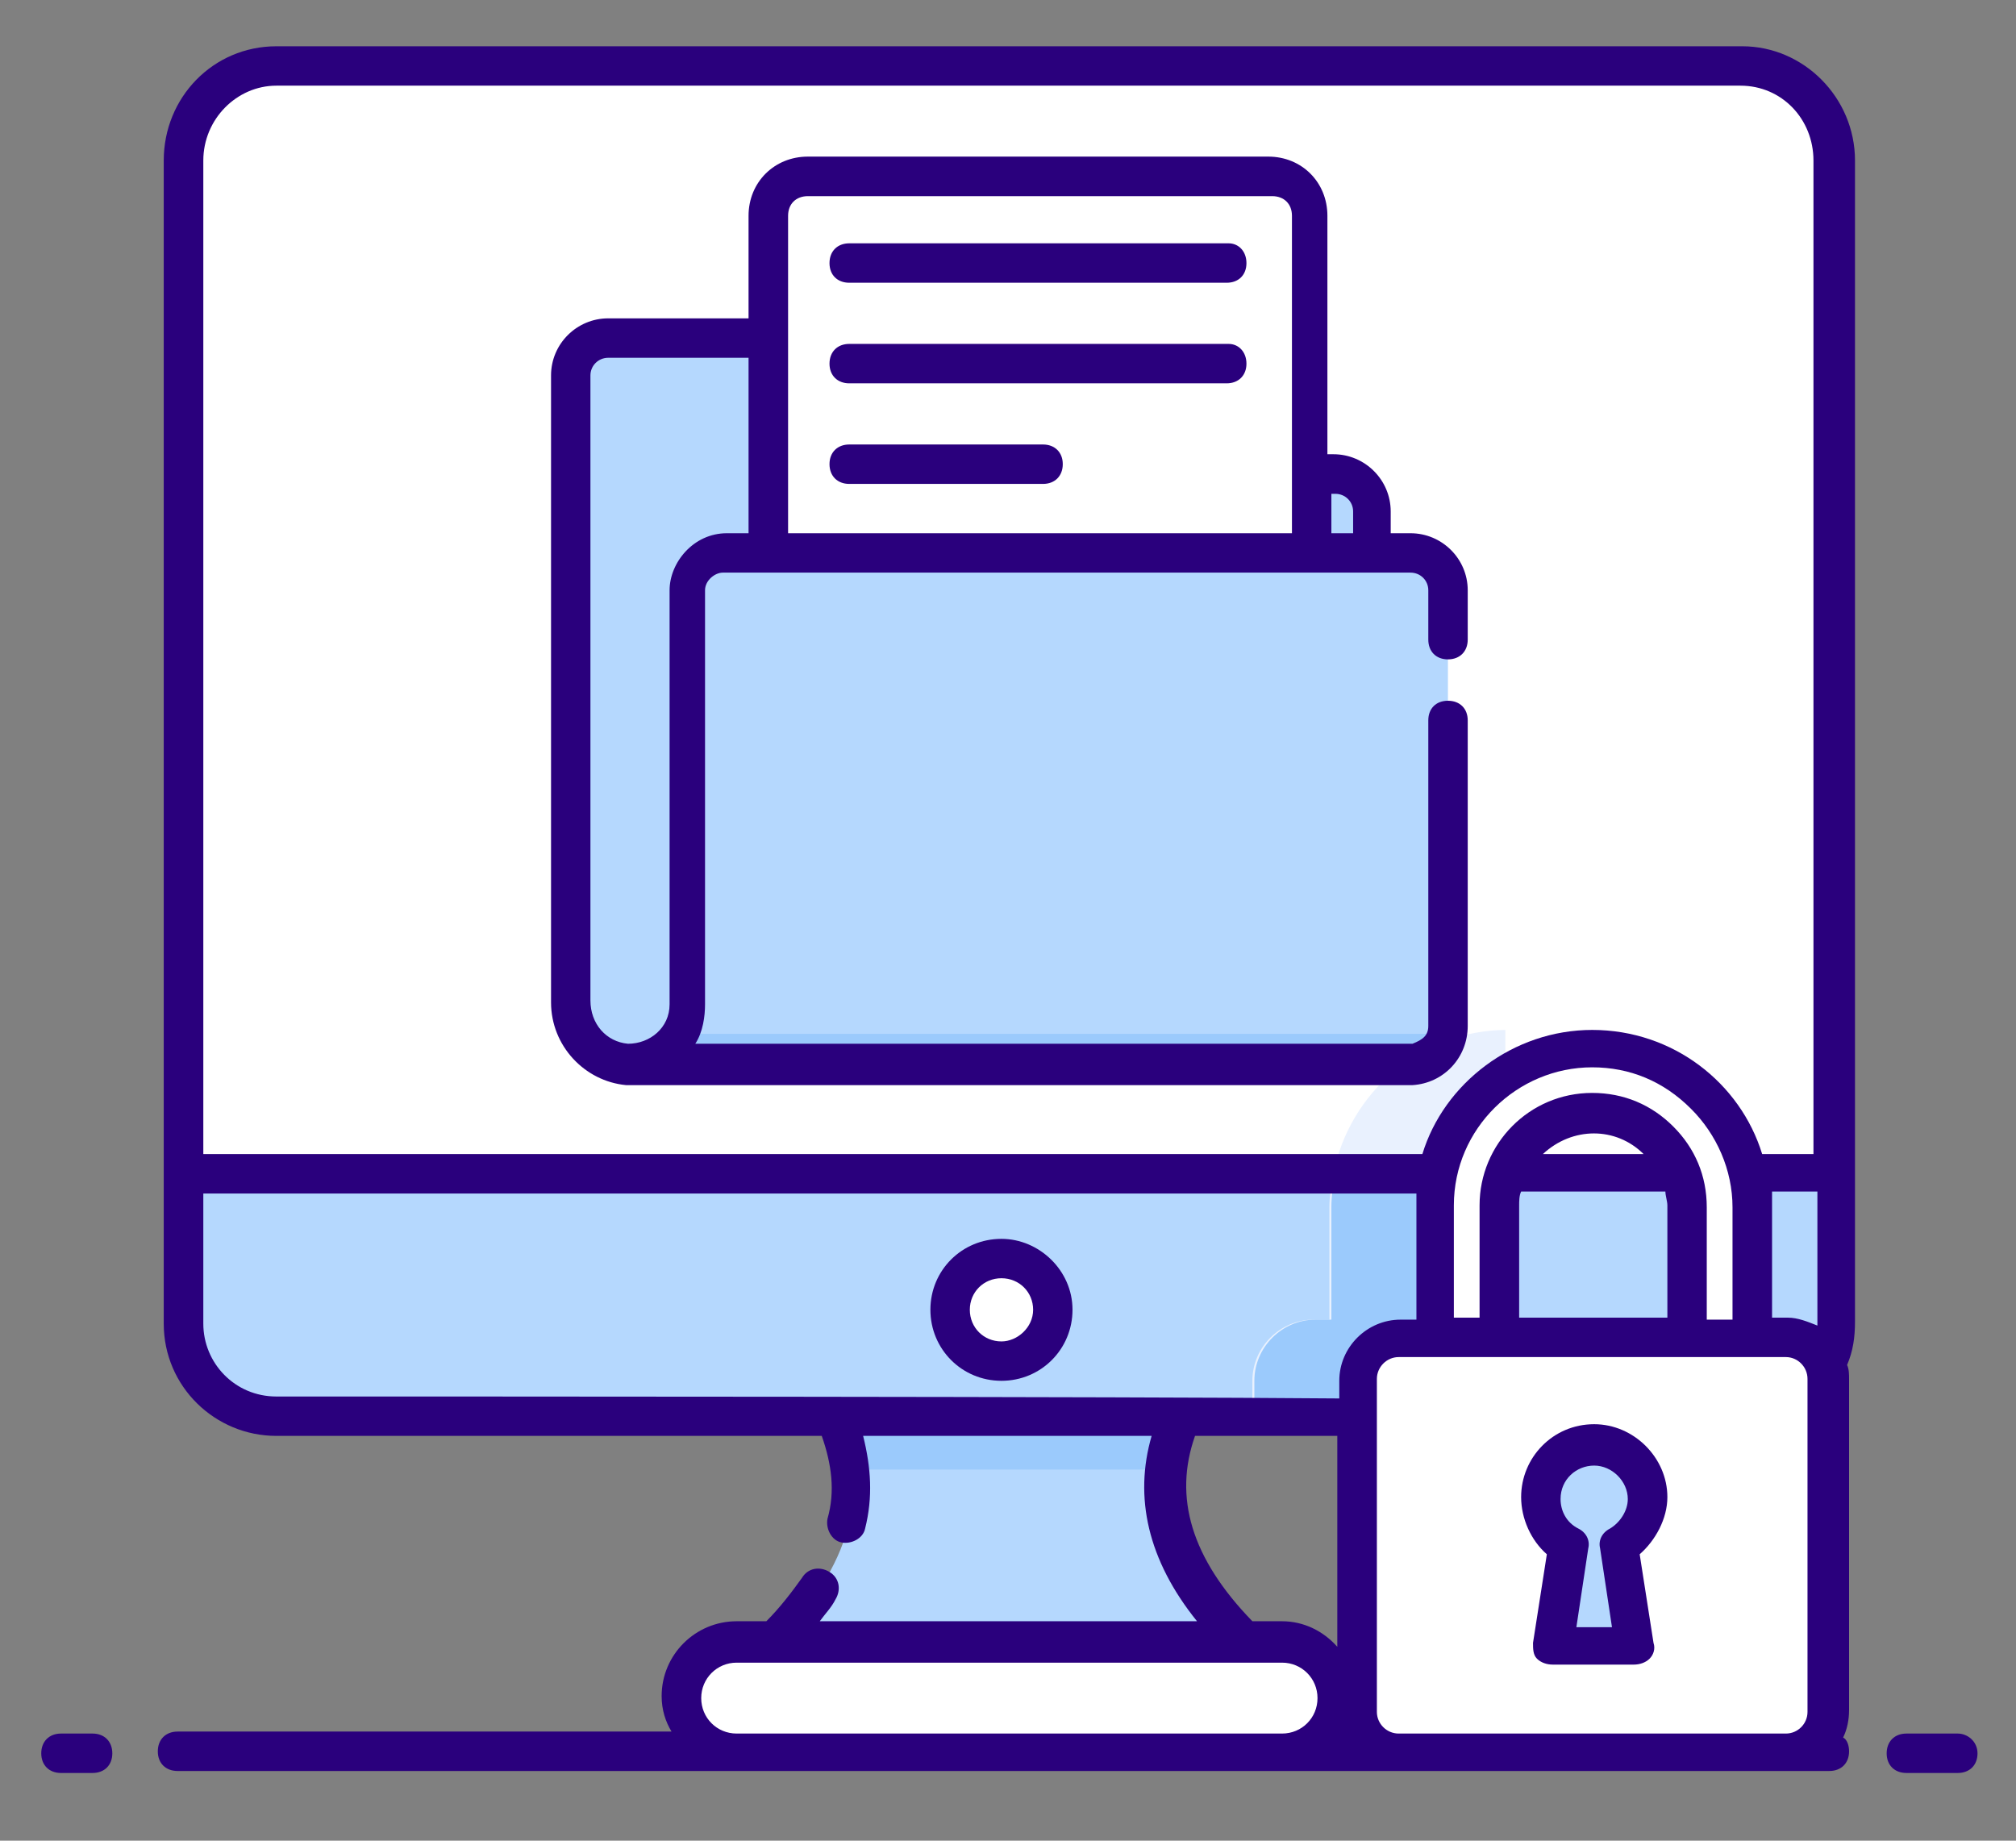 <svg xmlns="http://www.w3.org/2000/svg" xmlns:xlink="http://www.w3.org/1999/xlink" width="69" viewBox="0 0 51.75 47.25" height="63" preserveAspectRatio="xMidYMid meet"><rect x="0" y="0" width="51.75" height="47.25" fill="#808080" stroke="none"/><defs><clipPath id="id1"><path d="M 4 1.094 L 48 1.094 L 48 31 L 4 31 Z M 4 1.094 " clip-rule="nonzero"></path></clipPath><clipPath id="id2"><path d="M 17 42 L 35 42 L 35 45.605 L 17 45.605 Z M 17 42 " clip-rule="nonzero"></path></clipPath><clipPath id="id3"><path d="M 34 34 L 47 34 L 47 45.605 L 34 45.605 Z M 34 34 " clip-rule="nonzero"></path></clipPath><clipPath id="id4"><path d="M 1.059 44 L 3 44 L 3 45.605 L 1.059 45.605 Z M 1.059 44 " clip-rule="nonzero"></path></clipPath><clipPath id="id5"><path d="M 48 44 L 50.762 44 L 50.762 45.605 L 48 45.605 Z M 48 44 " clip-rule="nonzero"></path></clipPath><clipPath id="id6"><path d="M 4 1.094 L 48 1.094 L 48 45.605 L 4 45.605 Z M 4 1.094 " clip-rule="nonzero"></path></clipPath></defs><path fill="rgb(70.979%, 84.709%, 99.609%)" d="M 47.109 30.133 L 47.109 33.977 C 47.109 35.09 46.348 36.051 45.285 36.305 C 45.082 36.355 44.879 36.355 44.727 36.355 L 7.094 36.355 C 5.773 36.355 4.711 35.293 4.711 33.926 L 4.711 30.082 L 47.109 30.082 Z M 47.109 30.133 " fill-opacity="1" fill-rule="nonzero"></path><g clip-path="url(#id1)"><path fill="rgb(100%, 100%, 100%)" d="M 47.109 30.133 L 47.109 4.121 C 47.109 2.758 46.047 1.695 44.727 1.695 L 7.094 1.695 C 5.773 1.695 4.711 2.809 4.711 4.121 L 4.711 30.133 Z M 47.109 30.133 " fill-opacity="1" fill-rule="nonzero"></path></g><path fill="rgb(91.37%, 94.51%, 99.609%)" d="M 38.691 26.438 C 36.461 26.438 34.633 28.055 34.227 30.133 C 34.176 30.434 34.125 30.688 34.125 30.992 L 34.125 33.875 L 33.719 33.875 C 32.859 33.875 32.148 34.582 32.148 35.445 L 32.148 36.406 L 38.641 36.406 L 38.641 26.438 Z M 38.691 26.438 " fill-opacity="1" fill-rule="nonzero"></path><path fill="rgb(60.779%, 79.219%, 98.819%)" d="M 38.691 30.133 L 38.691 36.406 L 32.199 36.406 L 32.199 35.445 C 32.199 34.582 32.91 33.875 33.77 33.875 L 34.176 33.875 L 34.176 30.992 C 34.176 30.688 34.227 30.383 34.277 30.133 Z M 38.691 30.133 " fill-opacity="1" fill-rule="nonzero"></path><path fill="rgb(70.979%, 84.709%, 99.609%)" d="M 31.895 42.125 L 19.926 42.125 C 21.852 40.199 22.359 38.277 21.496 36.355 L 30.375 36.355 C 29.461 38.277 29.969 40.199 31.895 42.125 Z M 31.895 42.125 " fill-opacity="1" fill-rule="nonzero"></path><path fill="rgb(60.779%, 79.219%, 98.819%)" d="M 29.969 37.723 C 30.02 37.266 30.172 36.809 30.375 36.406 L 21.445 36.406 C 21.648 36.859 21.801 37.266 21.852 37.723 Z M 29.969 37.723 " fill-opacity="1" fill-rule="nonzero"></path><g clip-path="url(#id2)"><path fill="rgb(100%, 100%, 100%)" d="M 32.91 45.008 L 18.91 45.008 C 18.098 45.008 17.492 44.348 17.492 43.59 C 17.492 42.781 18.148 42.172 18.91 42.172 L 32.91 42.172 C 33.719 42.172 34.328 42.832 34.328 43.59 C 34.328 44.348 33.719 45.008 32.91 45.008 Z M 32.91 45.008 " fill-opacity="1" fill-rule="nonzero"></path></g><path fill="rgb(100%, 100%, 100%)" d="M 27.027 33.621 C 27.027 33.797 26.992 33.965 26.926 34.125 C 26.859 34.285 26.762 34.43 26.641 34.551 C 26.516 34.676 26.375 34.77 26.211 34.836 C 26.051 34.906 25.883 34.938 25.707 34.938 C 25.531 34.938 25.363 34.906 25.203 34.836 C 25.043 34.77 24.898 34.676 24.773 34.551 C 24.652 34.43 24.555 34.285 24.488 34.125 C 24.422 33.965 24.387 33.797 24.387 33.621 C 24.387 33.449 24.422 33.281 24.488 33.117 C 24.555 32.957 24.652 32.816 24.773 32.691 C 24.898 32.57 25.043 32.473 25.203 32.406 C 25.363 32.34 25.531 32.309 25.707 32.309 C 25.883 32.309 26.051 32.34 26.211 32.406 C 26.375 32.473 26.516 32.57 26.641 32.691 C 26.762 32.816 26.859 32.957 26.926 33.117 C 26.992 33.281 27.027 33.449 27.027 33.621 Z M 27.027 33.621 " fill-opacity="1" fill-rule="nonzero"></path><path fill="rgb(70.979%, 84.709%, 99.609%)" d="M 37.168 15.152 L 37.168 26.387 C 37.168 26.438 37.168 26.539 37.117 26.59 C 37.117 26.59 37.117 26.641 37.117 26.641 C 37.016 26.891 36.863 27.094 36.613 27.246 C 36.613 27.246 36.562 27.246 36.562 27.246 C 36.562 27.246 36.512 27.246 36.512 27.246 C 36.461 27.246 36.461 27.246 36.41 27.246 C 36.359 27.246 36.359 27.246 36.309 27.246 C 36.258 27.246 36.258 27.246 36.207 27.246 L 16.172 27.246 C 16.223 27.246 16.273 27.246 16.324 27.246 C 16.426 27.246 16.527 27.195 16.629 27.195 C 16.629 27.195 16.629 27.195 16.68 27.195 C 16.73 27.195 16.781 27.145 16.832 27.145 C 16.883 27.145 16.883 27.145 16.934 27.094 C 16.984 27.043 17.035 27.043 17.086 26.992 C 17.137 26.941 17.188 26.891 17.238 26.844 C 17.289 26.793 17.289 26.793 17.34 26.742 C 17.391 26.691 17.441 26.641 17.492 26.539 C 17.645 26.336 17.695 26.031 17.695 25.781 L 17.695 15.152 C 17.695 15.102 17.695 15 17.695 14.949 C 17.695 14.898 17.746 14.852 17.746 14.801 C 17.797 14.75 17.797 14.699 17.848 14.648 C 17.898 14.547 18 14.445 18.098 14.395 C 18.148 14.344 18.199 14.344 18.25 14.293 C 18.301 14.293 18.352 14.242 18.402 14.242 C 18.453 14.242 18.555 14.242 18.605 14.242 L 36.258 14.242 C 36.766 14.191 37.168 14.598 37.168 15.152 Z M 37.168 15.152 " fill-opacity="1" fill-rule="nonzero"></path><path fill="rgb(70.979%, 84.709%, 99.609%)" d="M 35.242 13.129 L 35.242 14.191 L 18.605 14.191 C 18.098 14.191 17.645 14.598 17.645 15.152 L 17.645 25.781 C 17.645 26.641 16.934 27.348 16.07 27.297 C 15.258 27.246 14.652 26.539 14.652 25.68 L 14.652 9.586 C 14.652 9.082 15.055 8.625 15.613 8.625 L 23.883 8.625 C 24.387 8.625 24.844 9.031 24.844 9.586 L 24.844 11.207 C 24.844 11.711 25.25 12.168 25.809 12.168 L 34.328 12.168 C 34.785 12.168 35.242 12.574 35.242 13.129 Z M 35.242 13.129 " fill-opacity="1" fill-rule="nonzero"></path><path fill="rgb(60.779%, 79.219%, 98.819%)" d="M 37.168 26.539 C 37.168 26.539 37.168 26.59 37.168 26.59 C 37.066 26.844 36.914 27.043 36.664 27.195 C 36.664 27.195 36.613 27.195 36.613 27.195 C 36.613 27.195 36.562 27.195 36.562 27.195 C 36.512 27.195 36.512 27.195 36.461 27.195 C 36.41 27.195 36.41 27.195 36.359 27.195 C 36.309 27.195 36.309 27.195 36.258 27.195 L 16.172 27.195 C 16.223 27.195 16.273 27.195 16.324 27.195 C 16.426 27.195 16.527 27.145 16.629 27.145 C 16.629 27.145 16.629 27.145 16.68 27.145 C 16.73 27.145 16.781 27.094 16.832 27.094 C 16.883 27.094 16.883 27.043 16.934 27.043 C 16.984 26.992 17.035 26.992 17.086 26.941 C 17.238 26.844 17.34 26.691 17.441 26.539 Z M 37.168 26.539 " fill-opacity="1" fill-rule="nonzero"></path><path fill="rgb(100%, 100%, 100%)" d="M 33.621 14.191 L 19.723 14.191 L 19.723 5.539 C 19.723 4.984 20.18 4.527 20.738 4.527 L 32.656 4.527 C 33.215 4.527 33.672 4.984 33.672 5.539 L 33.672 14.191 Z M 33.621 14.191 " fill-opacity="1" fill-rule="nonzero"></path><g clip-path="url(#id3)"><path fill="rgb(100%, 100%, 100%)" d="M 46.957 35.395 L 46.957 43.945 C 46.957 44.551 46.5 45.008 45.895 45.008 L 35.902 45.008 C 35.293 45.008 34.836 44.551 34.836 43.945 L 34.836 35.395 C 34.836 34.785 35.293 34.332 35.902 34.332 L 45.844 34.332 C 46.449 34.332 46.957 34.836 46.957 35.395 Z M 46.957 35.395 " fill-opacity="1" fill-rule="nonzero"></path></g><path fill="rgb(100%, 100%, 100%)" d="M 44.98 30.992 L 44.98 34.383 L 43.305 34.383 L 43.305 30.992 C 43.305 30.332 43.055 29.727 42.598 29.27 C 42.141 28.816 41.582 28.562 40.871 28.562 C 39.555 28.562 38.488 29.625 38.488 30.941 L 38.488 34.332 L 36.816 34.332 L 36.816 30.941 C 36.816 28.715 38.641 26.891 40.871 26.891 C 41.988 26.891 43.004 27.348 43.762 28.105 C 44.523 28.867 44.98 29.879 44.98 30.992 Z M 44.98 30.992 " fill-opacity="1" fill-rule="nonzero"></path><path fill="rgb(70.979%, 84.709%, 99.609%)" d="M 41.582 39.695 L 41.988 42.273 L 39.91 42.273 L 40.312 39.695 C 39.91 39.441 39.605 38.984 39.605 38.48 C 39.605 37.723 40.211 37.113 40.973 37.113 C 41.734 37.113 42.344 37.723 42.344 38.48 C 42.293 38.984 41.988 39.441 41.582 39.695 Z M 41.582 39.695 " fill-opacity="1" fill-rule="nonzero"></path><g clip-path="url(#id4)"><path fill="rgb(16.469%, 0%, 49.019%)" d="M 2.375 44.5 L 1.566 44.5 C 1.262 44.5 1.059 44.703 1.059 45.008 C 1.059 45.312 1.262 45.512 1.566 45.512 L 2.375 45.512 C 2.68 45.512 2.883 45.312 2.883 45.008 C 2.883 44.703 2.68 44.5 2.375 44.5 Z M 2.375 44.5 " fill-opacity="1" fill-rule="nonzero"></path></g><g clip-path="url(#id5)"><path fill="rgb(16.469%, 0%, 49.019%)" d="M 50.254 44.5 L 48.938 44.5 C 48.633 44.5 48.43 44.703 48.43 45.008 C 48.43 45.312 48.633 45.512 48.938 45.512 L 50.254 45.512 C 50.559 45.512 50.762 45.312 50.762 45.008 C 50.762 44.703 50.508 44.5 50.254 44.5 Z M 50.254 44.5 " fill-opacity="1" fill-rule="nonzero"></path></g><g clip-path="url(#id6)"><path fill="rgb(16.469%, 0%, 49.019%)" d="M 44.727 1.188 L 7.094 1.188 C 5.469 1.188 4.203 2.504 4.203 4.121 L 4.203 33.977 C 4.203 35.594 5.52 36.859 7.094 36.859 L 21.094 36.859 C 21.344 37.57 21.445 38.277 21.242 38.984 C 21.191 39.238 21.344 39.543 21.598 39.594 C 21.852 39.645 22.156 39.492 22.207 39.238 C 22.41 38.43 22.359 37.672 22.156 36.859 L 29.562 36.859 C 29.105 38.43 29.461 40.047 30.727 41.617 L 21.043 41.617 C 21.191 41.414 21.344 41.262 21.445 41.059 C 21.598 40.809 21.547 40.504 21.293 40.352 C 21.043 40.199 20.738 40.25 20.586 40.504 C 20.332 40.859 20.027 41.262 19.672 41.617 L 18.91 41.617 C 17.848 41.617 16.984 42.477 16.984 43.539 C 16.984 43.895 17.086 44.199 17.238 44.449 L 4.559 44.449 C 4.254 44.449 4.051 44.652 4.051 44.957 C 4.051 45.262 4.254 45.461 4.559 45.461 C 6.434 45.461 45.438 45.461 46.957 45.461 C 47.262 45.461 47.465 45.262 47.465 44.957 C 47.465 44.805 47.414 44.652 47.312 44.602 C 47.414 44.398 47.465 44.148 47.465 43.895 L 47.465 35.395 C 47.465 35.293 47.465 35.141 47.414 35.039 C 47.566 34.684 47.617 34.332 47.617 33.926 L 47.617 4.121 C 47.617 2.504 46.297 1.188 44.727 1.188 Z M 45.895 33.824 L 45.488 33.824 L 45.488 30.941 C 45.488 30.84 45.488 30.688 45.488 30.586 L 46.652 30.586 L 46.652 33.977 C 46.652 33.977 46.652 34.027 46.652 34.027 C 46.398 33.926 46.148 33.824 45.895 33.824 Z M 38.996 33.824 L 38.996 30.941 C 38.996 30.84 38.996 30.688 39.047 30.586 L 42.75 30.586 C 42.75 30.688 42.801 30.84 42.801 30.941 L 42.801 33.824 Z M 39.605 29.625 C 40.363 28.918 41.48 28.918 42.191 29.625 Z M 42.953 28.918 C 42.395 28.359 41.684 28.055 40.871 28.055 C 39.25 28.055 37.98 29.371 37.98 30.941 L 37.98 33.824 L 37.32 33.824 L 37.32 30.941 C 37.32 28.969 38.945 27.398 40.871 27.398 C 41.836 27.398 42.699 27.754 43.406 28.461 C 44.066 29.117 44.473 30.031 44.473 30.992 L 44.473 33.875 L 43.812 33.875 L 43.812 30.992 C 43.812 30.18 43.508 29.473 42.953 28.918 Z M 5.219 4.121 C 5.219 3.059 6.078 2.199 7.094 2.199 L 44.676 2.199 C 45.742 2.199 46.551 3.059 46.551 4.121 L 46.551 29.625 L 45.234 29.625 C 44.676 27.805 42.953 26.438 40.871 26.438 C 38.844 26.438 37.066 27.805 36.512 29.625 L 5.219 29.625 Z M 7.094 35.848 C 6.027 35.848 5.219 34.988 5.219 33.977 L 5.219 30.637 L 36.359 30.637 C 36.359 30.738 36.359 30.891 36.359 30.992 L 36.359 33.875 L 35.953 33.875 C 35.09 33.875 34.379 34.582 34.379 35.445 L 34.379 35.898 C 28.852 35.848 11.961 35.848 7.094 35.848 Z M 30.676 36.859 L 34.328 36.859 L 34.328 42.273 C 33.973 41.871 33.469 41.617 32.91 41.617 L 32.148 41.617 C 30.574 39.996 30.121 38.43 30.676 36.859 Z M 18.91 44.5 C 18.402 44.5 18 44.098 18 43.59 C 18 43.086 18.402 42.68 18.91 42.68 C 23.375 42.68 28.852 42.68 32.91 42.68 C 33.418 42.68 33.82 43.086 33.82 43.59 C 33.82 44.098 33.418 44.5 32.91 44.5 Z M 35.902 44.5 C 35.598 44.5 35.344 44.25 35.344 43.945 L 35.344 35.395 C 35.344 35.09 35.598 34.836 35.902 34.836 C 37.168 34.836 44.676 34.836 45.844 34.836 C 46.148 34.836 46.398 35.09 46.398 35.395 L 46.398 43.945 C 46.398 44.25 46.148 44.5 45.844 44.5 Z M 35.902 44.5 " fill-opacity="1" fill-rule="nonzero"></path></g><path fill="rgb(16.469%, 0%, 49.019%)" d="M 25.707 31.801 C 24.691 31.801 23.883 32.609 23.883 33.621 C 23.883 34.633 24.691 35.445 25.707 35.445 C 26.723 35.445 27.531 34.633 27.531 33.621 C 27.531 32.609 26.672 31.801 25.707 31.801 Z M 25.707 34.434 C 25.25 34.434 24.895 34.078 24.895 33.621 C 24.895 33.168 25.25 32.812 25.707 32.812 C 26.164 32.812 26.52 33.168 26.52 33.621 C 26.52 34.078 26.113 34.434 25.707 34.434 Z M 25.707 34.434 " fill-opacity="1" fill-rule="nonzero"></path><path fill="rgb(16.469%, 0%, 49.019%)" d="M 37.676 26.336 L 37.676 18.492 C 37.676 18.188 37.473 17.988 37.168 17.988 C 36.863 17.988 36.664 18.188 36.664 18.492 L 36.664 26.336 C 36.664 26.59 36.512 26.691 36.258 26.793 L 17.848 26.793 C 18.047 26.488 18.098 26.082 18.098 25.781 L 18.098 15.152 C 18.098 14.898 18.352 14.699 18.555 14.699 C 18.859 14.699 35.801 14.699 36.207 14.699 C 36.461 14.699 36.664 14.898 36.664 15.152 L 36.664 16.418 C 36.664 16.723 36.863 16.926 37.168 16.926 C 37.473 16.926 37.676 16.723 37.676 16.418 L 37.676 15.152 C 37.676 14.344 37.016 13.688 36.207 13.688 L 35.699 13.688 L 35.699 13.129 C 35.699 12.32 35.039 11.66 34.227 11.66 L 34.074 11.66 L 34.074 5.539 C 34.074 4.68 33.418 4.02 32.555 4.02 L 20.738 4.02 C 19.875 4.02 19.215 4.68 19.215 5.539 L 19.215 8.172 L 15.613 8.172 C 14.805 8.172 14.145 8.828 14.145 9.637 L 14.145 25.73 C 14.145 26.844 15.004 27.754 16.07 27.855 C 16.121 27.855 16.121 27.855 16.172 27.855 L 36.258 27.855 C 37.066 27.805 37.676 27.145 37.676 26.336 Z M 34.277 12.676 C 34.531 12.676 34.734 12.875 34.734 13.129 L 34.734 13.688 L 34.176 13.688 L 34.176 12.676 Z M 20.23 5.539 C 20.23 5.234 20.434 5.035 20.738 5.035 L 32.656 5.035 C 32.961 5.035 33.164 5.234 33.164 5.539 C 33.164 6.398 33.164 12.875 33.164 13.688 L 20.23 13.688 Z M 15.156 25.68 L 15.156 9.637 C 15.156 9.387 15.359 9.184 15.613 9.184 L 19.215 9.184 L 19.215 13.688 C 19.164 13.688 18.555 13.688 18.656 13.688 C 17.797 13.688 17.188 14.445 17.188 15.152 L 17.188 25.781 C 17.188 26.387 16.68 26.793 16.121 26.793 C 15.562 26.742 15.156 26.285 15.156 25.68 Z M 15.156 25.68 " fill-opacity="1" fill-rule="nonzero"></path><path fill="rgb(16.469%, 0%, 49.019%)" d="M 31.539 6.246 L 21.801 6.246 C 21.496 6.246 21.293 6.449 21.293 6.754 C 21.293 7.059 21.496 7.258 21.801 7.258 L 31.488 7.258 C 31.793 7.258 31.996 7.059 31.996 6.754 C 31.996 6.449 31.793 6.246 31.539 6.246 Z M 31.539 6.246 " fill-opacity="1" fill-rule="nonzero"></path><path fill="rgb(16.469%, 0%, 49.019%)" d="M 31.539 8.828 L 21.801 8.828 C 21.496 8.828 21.293 9.031 21.293 9.336 C 21.293 9.637 21.496 9.84 21.801 9.84 L 31.488 9.84 C 31.793 9.84 31.996 9.637 31.996 9.336 C 31.996 9.031 31.793 8.828 31.539 8.828 Z M 31.539 8.828 " fill-opacity="1" fill-rule="nonzero"></path><path fill="rgb(16.469%, 0%, 49.019%)" d="M 26.773 11.41 L 21.801 11.41 C 21.496 11.41 21.293 11.613 21.293 11.914 C 21.293 12.219 21.496 12.422 21.801 12.422 L 26.773 12.422 C 27.078 12.422 27.281 12.219 27.281 11.914 C 27.281 11.613 27.078 11.41 26.773 11.41 Z M 26.773 11.41 " fill-opacity="1" fill-rule="nonzero"></path><path fill="rgb(16.469%, 0%, 49.019%)" d="M 40.922 36.559 C 39.859 36.559 39.047 37.418 39.047 38.43 C 39.047 38.984 39.301 39.543 39.707 39.898 L 39.352 42.172 C 39.352 42.324 39.352 42.477 39.453 42.578 C 39.555 42.68 39.707 42.73 39.859 42.73 L 41.938 42.73 C 42.09 42.73 42.242 42.68 42.344 42.578 C 42.445 42.477 42.496 42.324 42.445 42.172 L 42.09 39.898 C 42.496 39.543 42.801 38.984 42.801 38.43 C 42.801 37.418 41.938 36.559 40.922 36.559 Z M 41.328 39.238 C 41.125 39.34 41.023 39.543 41.074 39.746 L 41.379 41.77 L 40.465 41.77 L 40.77 39.746 C 40.82 39.543 40.719 39.34 40.516 39.238 C 40.211 39.086 40.059 38.785 40.059 38.48 C 40.059 37.973 40.465 37.621 40.922 37.621 C 41.379 37.621 41.785 38.023 41.785 38.48 C 41.785 38.785 41.582 39.086 41.328 39.238 Z M 41.328 39.238 " fill-opacity="1" fill-rule="nonzero"></path></svg>